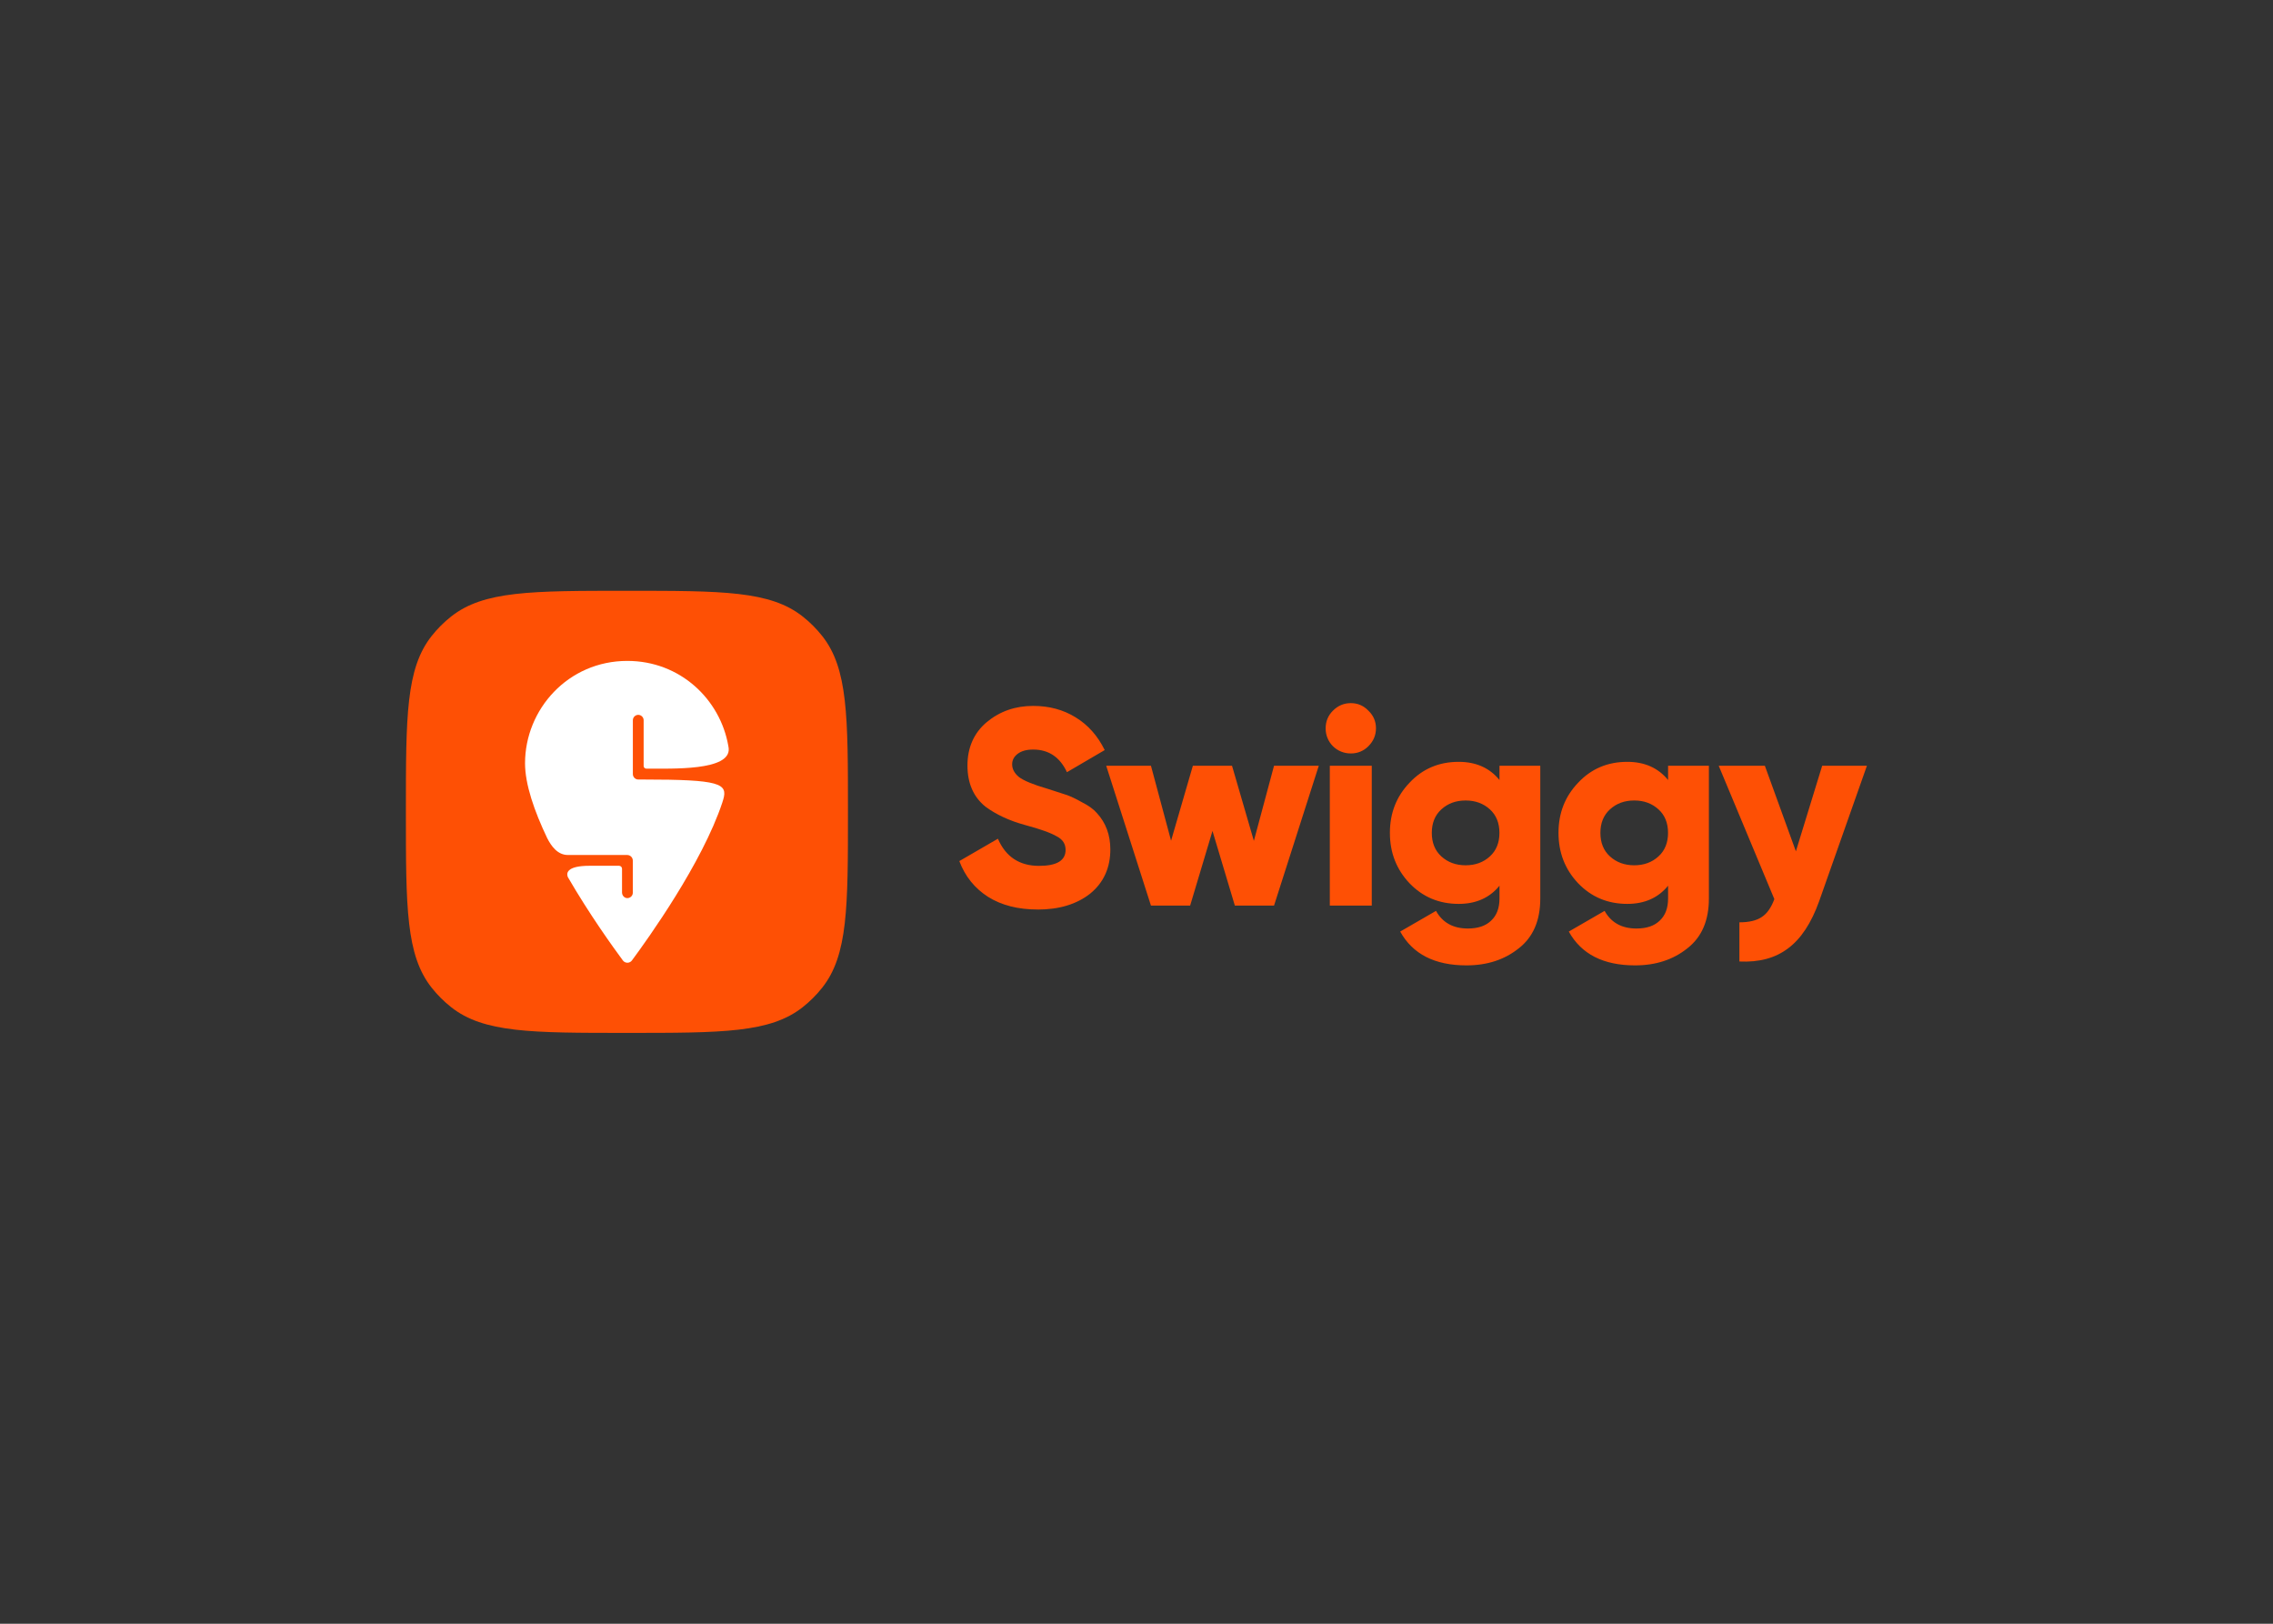 <svg width="100%" height="100%" viewBox="0 0 560 400" version="1.1" xmlns="http://www.w3.org/2000/svg" xmlns:xlink="http://www.w3.org/1999/xlink" xml:space="preserve" xmlns:serif="http://www.serif.com/" fill-rule="evenodd" clip-rule="evenodd" stroke-linejoin="round" stroke-miterlimit="2"><rect x="0" y="0" width="560" height="400" fill="#333333" stroke="none"/><g><path d="M68.597,35.236C66.471,35.236 64.681,34.78 63.221,33.868C61.762,32.937 60.721,31.641 60.091,29.98L64.282,27.551C65.132,29.514 66.62,30.498 68.746,30.498C70.671,30.498 71.631,29.922 71.631,28.766C71.631,28.118 71.319,27.633 70.691,27.306C70.042,26.922 68.891,26.505 67.229,26.063C65.53,25.598 64.09,24.93 62.919,24.062C61.623,23.01 60.975,21.522 60.975,19.598C60.975,17.673 61.671,16.065 63.068,14.894C64.484,13.718 66.164,13.132 68.108,13.132C69.85,13.132 71.386,13.545 72.721,14.375C74.055,15.186 75.111,16.367 75.879,17.927L71.779,20.327C71.012,18.686 69.788,17.87 68.108,17.87C67.398,17.87 66.841,18.023 66.438,18.326C66.034,18.628 65.828,19.012 65.828,19.478C65.828,19.982 66.073,20.438 66.558,20.846C67.085,21.249 68.118,21.676 69.653,22.122L71.626,22.761C72.13,22.924 72.721,23.198 73.388,23.581C74.118,23.946 74.665,24.34 75.029,24.767C75.999,25.818 76.489,27.134 76.489,28.713C76.489,30.714 75.759,32.318 74.305,33.508C72.845,34.66 70.945,35.241 68.597,35.241L68.597,35.236ZM92.079,27.767L94.263,19.631L99.121,19.631L94.263,34.814L90.01,34.814L87.581,26.706L85.153,34.814L80.9,34.814L76.042,19.63L80.9,19.63L83.084,27.766L85.45,19.63L89.703,19.63L92.069,27.766L92.079,27.766L92.079,27.767ZM104.511,17.505C104.011,18.02 103.319,18.305 102.601,18.292C101.874,18.3 101.174,18.016 100.657,17.505C100.143,16.99 99.859,16.288 99.869,15.561C99.869,14.812 100.133,14.174 100.657,13.651C101.204,13.103 101.852,12.83 102.601,12.83C103.349,12.83 103.988,13.103 104.511,13.65C105.058,14.178 105.332,14.812 105.332,15.56C105.332,16.31 105.058,16.958 104.511,17.505ZM104.876,34.809L100.321,34.809L100.321,19.626L104.876,19.626L104.876,34.81L104.876,34.809ZM118.743,21.177L118.743,19.627L123.173,19.627L123.173,34.046C123.173,36.436 122.396,38.236 120.836,39.45C119.3,40.684 117.404,41.303 115.157,41.303C111.716,41.303 109.316,40.079 107.962,37.631L111.85,35.385C112.561,36.662 113.713,37.3 115.311,37.3C116.405,37.3 117.245,37.017 117.831,36.45C118.441,35.884 118.743,35.082 118.743,34.05L118.743,32.654C117.673,33.969 116.194,34.626 114.313,34.626C112.186,34.626 110.405,33.878 108.97,32.38C107.554,30.882 106.844,29.058 106.844,26.913C106.844,24.767 107.554,22.958 108.97,21.479C110.386,19.962 112.167,19.204 114.313,19.204C116.194,19.204 117.673,19.862 118.743,21.177ZM112.426,29.467C113.137,30.114 114.015,30.436 115.066,30.436C116.117,30.436 117.001,30.114 117.706,29.466C118.393,28.838 118.738,27.988 118.738,26.918C118.738,25.848 118.393,24.993 117.706,24.368C116.996,23.721 116.117,23.399 115.066,23.399C114.015,23.399 113.132,23.721 112.426,24.369C111.74,24.998 111.394,25.847 111.394,26.918C111.394,27.988 111.74,28.842 112.426,29.466L112.426,29.467ZM137.05,21.177L137.05,19.627L141.481,19.627L141.481,34.046C141.481,36.436 140.703,38.236 139.143,39.45C137.607,40.684 135.711,41.303 133.465,41.303C130.023,41.303 127.623,40.079 126.269,37.631L130.157,35.385C130.868,36.662 132.02,37.3 133.618,37.3C134.713,37.3 135.553,37.017 136.138,36.45C136.748,35.884 137.05,35.082 137.05,34.05L137.05,32.654C135.98,33.969 134.501,34.626 132.62,34.626C130.493,34.626 128.713,33.878 127.277,32.38C125.861,30.882 125.151,29.058 125.151,26.913C125.151,24.767 125.861,22.958 127.277,21.479C128.693,19.962 130.474,19.204 132.62,19.204C134.501,19.204 135.98,19.862 137.05,21.177ZM130.733,29.467C131.444,30.114 132.322,30.436 133.373,30.436C134.425,30.436 135.308,30.114 136.013,29.466C136.7,28.838 137.045,27.988 137.045,26.918C137.045,25.848 136.7,24.993 136.013,24.368C135.303,23.721 134.425,23.399 133.373,23.399C132.322,23.399 131.439,23.721 130.733,24.369C130.047,24.998 129.701,25.847 129.701,26.918C129.701,27.988 130.047,28.842 130.733,29.466L130.733,29.467ZM150.927,28.919L153.783,19.626L158.641,19.626L153.447,34.353C152.597,36.719 151.474,38.423 150.077,39.455C148.7,40.506 146.938,40.982 144.793,40.881L144.793,36.628C145.844,36.628 146.655,36.436 147.221,36.052C147.788,35.687 148.244,35.039 148.589,34.108L142.546,19.626L147.557,19.626L150.927,28.919ZM0,24.633C0,14.26 0,9.076 2.798,5.538C3.417,4.756 4.124,4.049 4.906,3.431C8.438,0.633 13.627,0.633 24,0.633C34.373,0.633 39.557,0.633 43.094,3.431C43.876,4.049 44.583,4.756 45.202,5.538C48,9.071 48,14.26 48,24.633C48,35.006 48,40.19 45.202,43.727C44.583,44.509 43.876,45.216 43.094,45.834C39.562,48.633 34.373,48.633 24,48.633C13.627,48.633 8.443,48.633 4.906,45.834C4.124,45.216 3.417,44.509 2.798,43.727C0,40.194 0,35.006 0,24.633Z" fill="rgb(254,80,5)" fill-rule="nonzero" transform="matrix(2.269,0,0,2.269,100,144.101)"/><path d="M25.815,19.66L25.815,14.687C25.813,14.366 25.55,14.103 25.229,14.102C24.909,14.104 24.646,14.367 24.644,14.687L24.644,20.529C24.644,20.86 24.913,21.124 25.239,21.124L25.81,21.124C34.11,21.124 34.973,21.556 34.455,23.308C34.431,23.394 34.402,23.476 34.373,23.568L34.359,23.62C32.179,30.191 26.285,38.414 24.543,40.766C24.428,40.922 24.245,41.015 24.051,41.015C23.857,41.015 23.674,40.922 23.559,40.766C22.508,39.345 19.935,35.774 17.588,31.722C17.429,31.352 17.352,30.489 19.958,30.489L23.146,30.489C23.324,30.489 23.468,30.633 23.468,30.81L23.468,33.383C23.468,33.69 23.693,33.973 24,33.998C24.173,34.013 24.344,33.949 24.466,33.825C24.578,33.717 24.641,33.568 24.639,33.412L24.639,29.922C24.637,29.591 24.365,29.32 24.034,29.318L17.593,29.318C16.469,29.318 15.788,28.358 15.341,27.484C13.94,24.546 12.937,21.647 12.937,19.362C12.937,13.512 17.602,8.246 24.044,8.246C29.78,8.246 34.124,12.416 35.007,17.462C35.012,17.505 35.045,17.697 35.05,17.735C35.28,20.212 28.82,19.929 26.103,19.943C26.102,19.943 26.102,19.943 26.101,19.943C25.944,19.943 25.815,19.814 25.815,19.657C25.815,19.656 25.815,19.656 25.815,19.655L25.815,19.66Z" fill="white" transform="matrix(2.269,0,0,2.269,100,144.101)"/></g></svg>